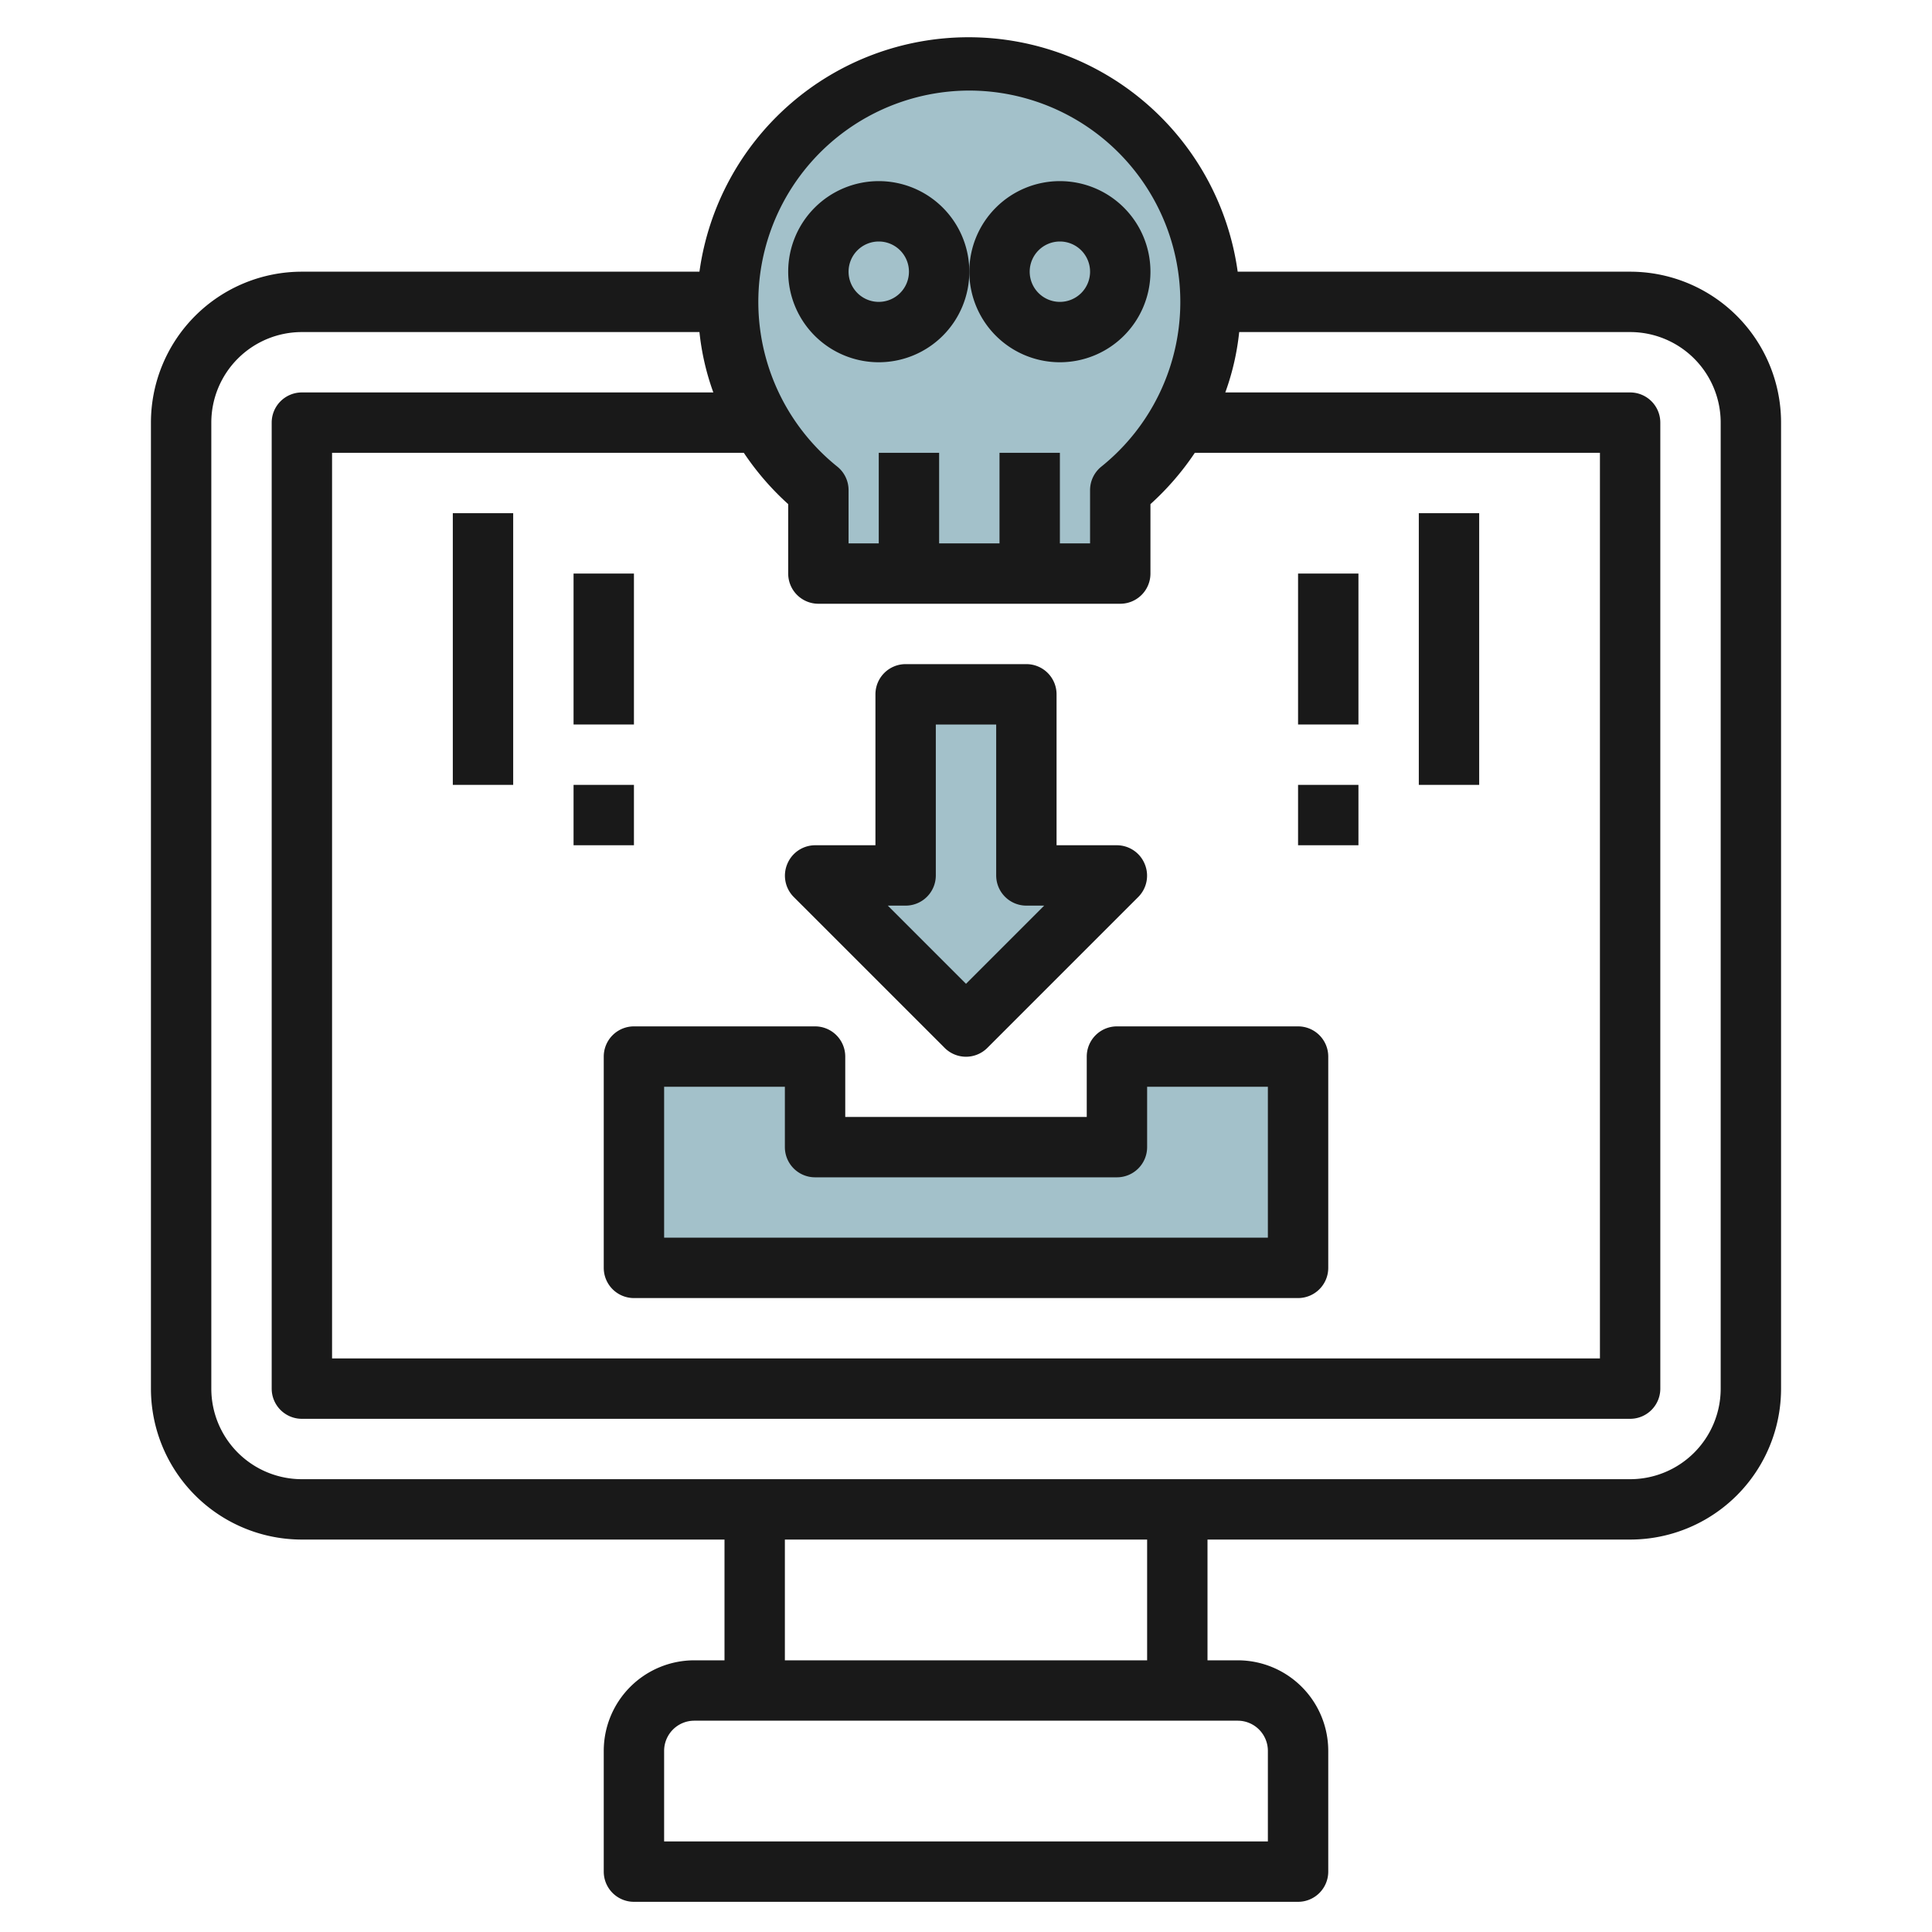 <svg height="512" viewBox="0 0 64 64" width="512" xmlns="http://www.w3.org/2000/svg"><g id="Layer_32" data-name="Layer 32"><path d="m21 35v7h22v-7h-6v3h-10v-3z" fill="#a3c1ca"/><path d="m27 29 5 5 5-5h-3v-6h-4v6z" fill="#a3c1ca"/><path d="m40.11 10a8 8 0 1 0 -13 6.24v2.76h10v-2.76a8 8 0 0 0 3-6.24z" fill="#a3c1ca"/><g fill="#191919"><path d="m54 9h-13a9 9 0 0 0 -17.83 0h-13.17a5 5 0 0 0 -5 5v32a5 5 0 0 0 5 5h14v4h-1a3 3 0 0 0 -3 3v4a1 1 0 0 0 1 1h22a1 1 0 0 0 1-1v-4a3 3 0 0 0 -3-3h-1v-4h14a5 5 0 0 0 5-5v-32a5 5 0 0 0 -5-5zm-27.89 7.7v2.3a1 1 0 0 0 1 1h10a1 1 0 0 0 1-1v-2.3a9.12 9.12 0 0 0 1.47-1.7h13.42v30h-42v-30h13.64a9.12 9.12 0 0 0 1.47 1.7zm6-13.7a7 7 0 0 1 4.37 12.46 1 1 0 0 0 -.37.78v1.76h-1v-3h-2v3h-2v-3h-2v3h-1v-1.76a1 1 0 0 0 -.37-.78 7 7 0 0 1 4.37-12.46zm9.89 55v3h-20v-3a1 1 0 0 1 1-1h18a1 1 0 0 1 1 1zm-4-3h-12v-4h12zm19-9a3 3 0 0 1 -3 3h-44a3 3 0 0 1 -3-3v-32a3 3 0 0 1 3-3h13.17a8.43 8.43 0 0 0 .46 2h-13.63a1 1 0 0 0 -1 1v32a1 1 0 0 0 1 1h44a1 1 0 0 0 1-1v-32a1 1 0 0 0 -1-1h-13.41a8.43 8.43 0 0 0 .46-2h12.95a3 3 0 0 1 3 3z"/><path d="m20 35v7a1 1 0 0 0 1 1h22a1 1 0 0 0 1-1v-7a1 1 0 0 0 -1-1h-6a1 1 0 0 0 -1 1v2h-8v-2a1 1 0 0 0 -1-1h-6a1 1 0 0 0 -1 1zm2 1h4v2a1 1 0 0 0 1 1h10a1 1 0 0 0 1-1v-2h4v5h-20z"/><path d="m31.29 34.71a1 1 0 0 0 1.42 0l5-5a1 1 0 0 0 .21-1.09 1 1 0 0 0 -.92-.62h-2v-5a1 1 0 0 0 -1-1h-4a1 1 0 0 0 -1 1v5h-2a1 1 0 0 0 -.92.62 1 1 0 0 0 .21 1.09zm-1.29-4.71a1 1 0 0 0 1-1v-5h2v5a1 1 0 0 0 1 1h.59l-2.59 2.59-2.59-2.59z"/><path d="m35.11 12a3 3 0 1 0 -3-3 3 3 0 0 0 3 3zm0-4a1 1 0 1 1 -1 1 1 1 0 0 1 1-1z"/><path d="m32.11 9a3 3 0 1 0 -3 3 3 3 0 0 0 3-3zm-4 0a1 1 0 1 1 1 1 1 1 0 0 1 -1-1z"/><path d="m43 19h2v5h-2z"/><path d="m43 26h2v2h-2z"/><path d="m47 17h2v9h-2z"/><path d="m19 19h2v5h-2z"/><path d="m19 26h2v2h-2z"/><path d="m15 17h2v9h-2z"/></g></g></svg>